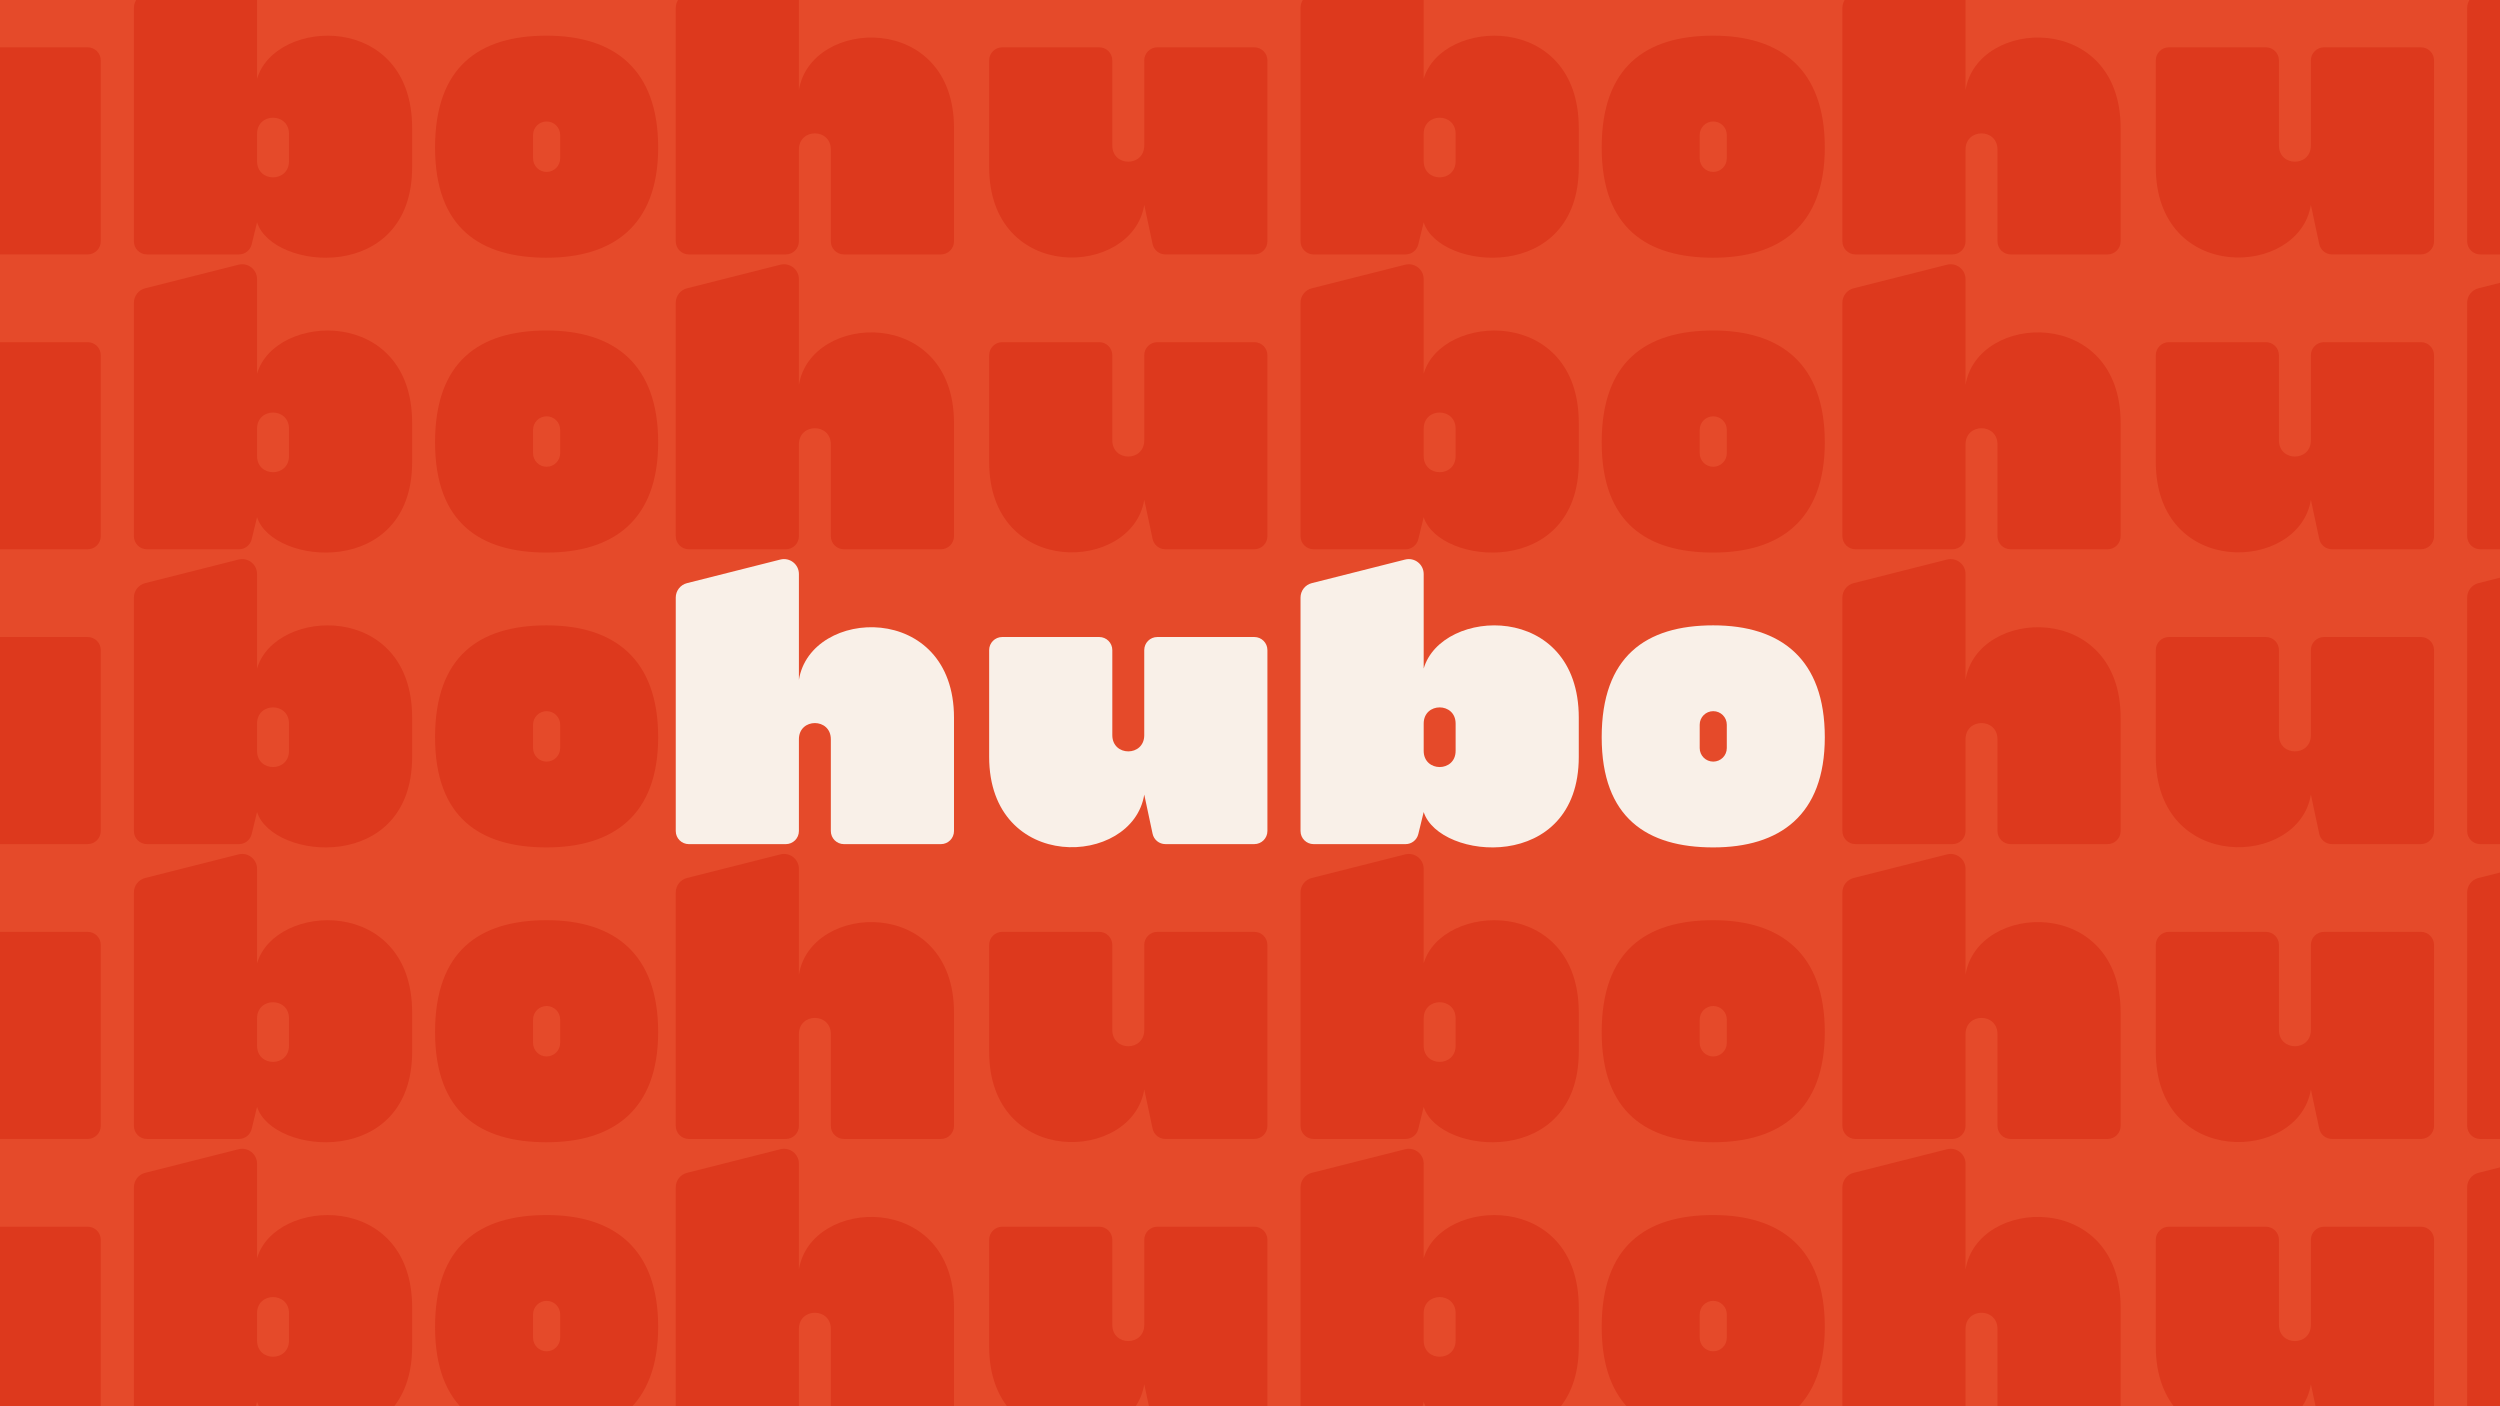 <svg xmlns="http://www.w3.org/2000/svg" width="3840" height="2160" viewBox="0 0 3840 2160" fill="none"><rect x="0" y="0" width="3840" height="2160" fill="#333333" stroke="none"/><g clip-path="url(#clip0_2524_662)"><rect width="3840" height="2160" fill="#E54A2A"></rect><path d="M839.598 54.773C735.907 54.773 668.246 102.6 668.246 226.591C668.246 350.583 737.996 395.854 839.598 395.854C941.199 395.854 1010.95 346.995 1010.95 226.591C1010.95 106.188 943.288 54.773 839.598 54.773ZM860.415 243.255C860.415 254.757 851.1 264.071 839.598 264.071C828.095 264.071 818.781 254.757 818.781 243.255V207.397C818.781 195.895 828.095 186.58 839.598 186.58C851.1 186.58 860.415 195.895 860.415 207.397V243.255Z" fill="#DD391D"></path><path d="M-564.83 -24.095C-564.83 -39.014 -578.864 -49.95 -593.34 -46.288L-736.722 -10.062C-746.897 -7.506 -754 1.661 -754 12.131V370.711C-754 381.82 -745.005 390.815 -733.896 390.815H-584.934C-573.825 390.815 -564.83 381.82 -564.83 370.711V229.81C-564.83 196.558 -515.774 196.558 -515.774 229.81V370.711C-515.774 381.82 -506.779 390.815 -495.67 390.815H-346.708C-335.599 390.815 -326.604 381.82 -326.604 370.711V196.582C-326.604 17.44 -546.84 26.681 -564.83 138.507V-24.095Z" fill="#DD391D"></path><path d="M394.834 -24.095C394.834 -39.014 380.8 -49.95 366.324 -46.288L222.942 -10.062C212.767 -7.506 205.664 1.661 205.664 12.131V370.711C205.664 381.82 214.659 390.815 225.768 390.815H367.013C376.278 390.815 384.339 384.474 386.551 375.479L394.834 341.513C418.797 416.178 633.06 435.816 633.06 256.673V196.582C633.06 17.44 422.286 26.853 394.834 121.155V-24.095ZM443.89 247.481C443.89 280.734 394.834 280.734 394.834 247.481V205.725C394.834 172.472 443.89 172.472 443.89 205.725V247.481Z" fill="#DD391D"></path><path d="M134.682 72.689H-14.279C-25.388 72.689 -34.384 81.684 -34.384 92.793V223.42C-34.384 256.673 -83.439 256.673 -83.439 223.42V92.793C-83.439 81.684 -92.435 72.689 -103.543 72.689H-252.505C-263.614 72.689 -272.609 81.684 -272.609 92.793V256.648C-272.609 435.791 -52.374 426.549 -34.384 314.724L-21.579 374.864C-19.613 384.154 -11.404 390.79 -1.917 390.79H134.682C145.791 390.79 154.786 381.795 154.786 370.686V92.793C154.786 81.684 145.791 72.689 134.682 72.689Z" fill="#DD391D"></path><path d="M2631.55 54.773C2527.86 54.773 2460.2 102.6 2460.2 226.591C2460.2 350.583 2529.95 395.854 2631.55 395.854C2733.15 395.854 2802.9 346.995 2802.9 226.591C2802.9 106.188 2735.24 54.773 2631.55 54.773ZM2652.36 243.255C2652.36 254.757 2643.05 264.071 2631.55 264.071C2620.04 264.071 2610.73 254.757 2610.73 243.255V207.397C2610.73 195.895 2620.04 186.58 2631.55 186.58C2643.05 186.58 2652.36 195.895 2652.36 207.397V243.255Z" fill="#DD391D"></path><path d="M1227.12 -24.095C1227.12 -39.014 1213.09 -49.95 1198.61 -46.288L1055.23 -10.062C1045.05 -7.506 1037.95 1.661 1037.95 12.131V370.711C1037.95 381.82 1046.94 390.815 1058.05 390.815H1207.02C1218.12 390.815 1227.12 381.82 1227.12 370.711V229.81C1227.12 196.558 1276.17 196.558 1276.17 229.81V370.711C1276.17 381.82 1285.17 390.815 1296.28 390.815H1445.24C1456.35 390.815 1465.34 381.82 1465.34 370.711V196.582C1465.34 17.44 1245.11 26.681 1227.12 138.507V-24.095Z" fill="#DD391D"></path><path d="M2186.78 -24.095C2186.78 -39.014 2172.75 -49.95 2158.27 -46.288L2014.89 -10.062C2004.72 -7.506 1997.61 1.661 1997.61 12.131V370.711C1997.61 381.82 2006.61 390.815 2017.72 390.815H2158.96C2168.23 390.815 2176.29 384.474 2178.5 375.479L2186.78 341.513C2210.75 416.178 2425.01 435.816 2425.01 256.673V196.582C2425.01 17.44 2214.24 26.853 2186.78 121.155V-24.095ZM2235.84 247.481C2235.84 280.734 2186.78 280.734 2186.78 247.481V205.725C2186.78 172.472 2235.84 172.472 2235.84 205.725V247.481Z" fill="#DD391D"></path><path d="M1926.63 72.689H1777.67C1766.56 72.689 1757.57 81.684 1757.57 92.793V223.42C1757.57 256.673 1708.51 256.673 1708.51 223.42V92.793C1708.51 81.684 1699.51 72.689 1688.41 72.689H1539.44C1528.34 72.689 1519.34 81.684 1519.34 92.793V256.648C1519.34 435.791 1739.58 426.549 1757.57 314.724L1770.37 374.864C1772.34 384.154 1780.55 390.79 1790.03 390.79H1926.63C1937.74 390.79 1946.74 381.795 1946.74 370.686V92.793C1946.74 81.684 1937.74 72.689 1926.63 72.689Z" fill="#DD391D"></path><path d="M4423.5 54.773C4319.81 54.773 4252.14 102.6 4252.14 226.591C4252.14 350.583 4321.89 395.854 4423.5 395.854C4525.1 395.854 4594.85 346.995 4594.85 226.591C4594.85 106.188 4527.19 54.773 4423.5 54.773ZM4444.31 243.255C4444.31 254.757 4435 264.071 4423.5 264.071C4411.99 264.071 4402.68 254.757 4402.68 243.255V207.397C4402.68 195.895 4411.99 186.58 4423.5 186.58C4435 186.58 4444.31 195.895 4444.31 207.397V243.255Z" fill="#DD391D"></path><path d="M3019.07 -24.095C3019.07 -39.014 3005.03 -49.95 2990.56 -46.288L2847.18 -10.062C2837 -7.506 2829.9 1.661 2829.9 12.131V370.711C2829.9 381.82 2838.89 390.815 2850 390.815H2998.96C3010.07 390.815 3019.07 381.82 3019.07 370.711V229.81C3019.07 196.558 3068.12 196.558 3068.12 229.81V370.711C3068.12 381.82 3077.12 390.815 3088.23 390.815H3237.19C3248.3 390.815 3257.29 381.82 3257.29 370.711V196.582C3257.29 17.44 3037.06 26.681 3019.07 138.507V-24.095Z" fill="#DD391D"></path><path d="M3978.73 -24.095C3978.73 -39.014 3964.7 -49.95 3950.22 -46.288L3806.84 -10.062C3796.67 -7.506 3789.56 1.661 3789.56 12.131V370.711C3789.56 381.82 3798.56 390.815 3809.67 390.815H3950.91C3960.18 390.815 3968.24 384.474 3970.45 375.479L3978.73 341.513C4002.69 416.178 4216.96 435.816 4216.96 256.673V196.582C4216.96 17.44 4006.18 26.853 3978.73 121.155V-24.095ZM4027.79 247.481C4027.79 280.734 3978.73 280.734 3978.73 247.481V205.725C3978.73 172.472 4027.79 172.472 4027.79 205.725V247.481Z" fill="#DD391D"></path><path d="M3718.58 72.689H3569.62C3558.51 72.689 3549.51 81.684 3549.51 92.793V223.42C3549.51 256.673 3500.46 256.673 3500.46 223.42V92.793C3500.46 81.684 3491.46 72.689 3480.35 72.689H3331.39C3320.28 72.689 3311.29 81.684 3311.29 92.793V256.648C3311.29 435.791 3531.52 426.549 3549.51 314.724L3562.32 374.864C3564.29 384.154 3572.49 390.79 3581.98 390.79H3718.58C3729.69 390.79 3738.68 381.795 3738.68 370.686V92.793C3738.68 81.684 3729.69 72.689 3718.58 72.689Z" fill="#DD391D"></path><path d="M839.598 507.655C735.907 507.655 668.246 555.482 668.246 679.473C668.246 803.465 737.996 848.736 839.598 848.736C941.199 848.736 1010.95 799.876 1010.95 679.473C1010.95 559.07 943.288 507.655 839.598 507.655ZM860.415 696.137C860.415 707.639 851.1 716.953 839.598 716.953C828.095 716.953 818.781 707.639 818.781 696.137V660.278C818.781 648.776 828.095 639.462 839.598 639.462C851.1 639.462 860.415 648.776 860.415 660.278V696.137Z" fill="#DD391D"></path><path d="M-564.83 428.786C-564.83 413.868 -578.864 402.931 -593.34 406.593L-736.722 442.82C-746.897 445.376 -754 454.543 -754 465.013V823.593C-754 834.702 -745.005 843.697 -733.896 843.697H-584.934C-573.825 843.697 -564.83 834.702 -564.83 823.593V682.692C-564.83 649.439 -515.774 649.439 -515.774 682.692V823.593C-515.774 834.702 -506.779 843.697 -495.67 843.697H-346.708C-335.599 843.697 -326.604 834.702 -326.604 823.593V649.464C-326.604 470.322 -546.84 479.563 -564.83 591.388V428.786Z" fill="#DD391D"></path><path d="M394.834 428.786C394.834 413.868 380.8 402.931 366.324 406.593L222.942 442.82C212.767 445.376 205.664 454.543 205.664 465.013V823.593C205.664 834.702 214.659 843.697 225.768 843.697H367.013C376.278 843.697 384.339 837.356 386.551 828.361L394.834 794.395C418.797 869.06 633.06 888.697 633.06 709.555V649.464C633.06 470.322 422.286 479.735 394.834 574.037V428.786ZM443.89 700.363C443.89 733.616 394.834 733.616 394.834 700.363V658.607C394.834 625.354 443.89 625.354 443.89 658.607V700.363Z" fill="#DD391D"></path><path d="M134.682 525.57H-14.279C-25.388 525.57 -34.384 534.566 -34.384 545.674V676.302C-34.384 709.554 -83.439 709.554 -83.439 676.302V545.674C-83.439 534.566 -92.435 525.57 -103.543 525.57H-252.505C-263.614 525.57 -272.609 534.566 -272.609 545.674V709.53C-272.609 888.672 -52.374 879.431 -34.384 767.606L-21.579 827.746C-19.613 837.036 -11.404 843.672 -1.917 843.672H134.682C145.791 843.672 154.786 834.676 154.786 823.568V545.674C154.786 534.566 145.791 525.57 134.682 525.57Z" fill="#DD391D"></path><path d="M2631.55 507.655C2527.86 507.655 2460.2 555.482 2460.2 679.473C2460.2 803.465 2529.95 848.736 2631.55 848.736C2733.15 848.736 2802.9 799.876 2802.9 679.473C2802.9 559.07 2735.24 507.655 2631.55 507.655ZM2652.36 696.137C2652.36 707.639 2643.05 716.953 2631.55 716.953C2620.04 716.953 2610.73 707.639 2610.73 696.137V660.278C2610.73 648.776 2620.04 639.462 2631.55 639.462C2643.05 639.462 2652.36 648.776 2652.36 660.278V696.137Z" fill="#DD391D"></path><path d="M1227.12 428.786C1227.12 413.868 1213.09 402.931 1198.61 406.593L1055.23 442.82C1045.05 445.376 1037.95 454.543 1037.95 465.013V823.593C1037.95 834.702 1046.94 843.697 1058.05 843.697H1207.02C1218.12 843.697 1227.12 834.702 1227.12 823.593V682.692C1227.12 649.439 1276.17 649.439 1276.17 682.692V823.593C1276.17 834.702 1285.17 843.697 1296.28 843.697H1445.24C1456.35 843.697 1465.34 834.702 1465.34 823.593V649.464C1465.34 470.322 1245.11 479.563 1227.12 591.388V428.786Z" fill="#DD391D"></path><path d="M2186.78 428.786C2186.78 413.868 2172.75 402.931 2158.27 406.593L2014.89 442.82C2004.72 445.376 1997.61 454.543 1997.61 465.013V823.593C1997.61 834.702 2006.61 843.697 2017.72 843.697H2158.96C2168.23 843.697 2176.29 837.356 2178.5 828.361L2186.78 794.395C2210.75 869.06 2425.01 888.697 2425.01 709.555V649.464C2425.01 470.322 2214.24 479.735 2186.78 574.037V428.786ZM2235.84 700.363C2235.84 733.616 2186.78 733.616 2186.78 700.363V658.607C2186.78 625.354 2235.84 625.354 2235.84 658.607V700.363Z" fill="#DD391D"></path><path d="M1926.63 525.57H1777.67C1766.56 525.57 1757.57 534.566 1757.57 545.674V676.302C1757.57 709.554 1708.51 709.554 1708.51 676.302V545.674C1708.51 534.566 1699.51 525.57 1688.41 525.57H1539.44C1528.34 525.57 1519.34 534.566 1519.34 545.674V709.53C1519.34 888.672 1739.58 879.431 1757.57 767.606L1770.37 827.746C1772.34 837.036 1780.55 843.672 1790.03 843.672H1926.63C1937.74 843.672 1946.74 834.676 1946.74 823.568V545.674C1946.74 534.566 1937.74 525.57 1926.63 525.57Z" fill="#DD391D"></path><path d="M4423.5 507.655C4319.81 507.655 4252.14 555.482 4252.14 679.473C4252.14 803.465 4321.89 848.736 4423.5 848.736C4525.1 848.736 4594.85 799.876 4594.85 679.473C4594.85 559.07 4527.19 507.655 4423.5 507.655ZM4444.31 696.137C4444.31 707.639 4435 716.953 4423.5 716.953C4411.99 716.953 4402.68 707.639 4402.68 696.137V660.278C4402.68 648.776 4411.99 639.462 4423.5 639.462C4435 639.462 4444.31 648.776 4444.31 660.278V696.137Z" fill="#DD391D"></path><path d="M3019.07 428.786C3019.07 413.868 3005.03 402.931 2990.56 406.593L2847.18 442.82C2837 445.376 2829.9 454.543 2829.9 465.013V823.593C2829.9 834.702 2838.89 843.697 2850 843.697H2998.96C3010.07 843.697 3019.07 834.702 3019.07 823.593V682.692C3019.07 649.439 3068.12 649.439 3068.12 682.692V823.593C3068.12 834.702 3077.12 843.697 3088.23 843.697H3237.19C3248.3 843.697 3257.29 834.702 3257.29 823.593V649.464C3257.29 470.322 3037.06 479.563 3019.07 591.388V428.786Z" fill="#DD391D"></path><path d="M3978.73 428.786C3978.73 413.868 3964.7 402.931 3950.22 406.593L3806.84 442.82C3796.67 445.376 3789.56 454.543 3789.56 465.013V823.593C3789.56 834.702 3798.56 843.697 3809.67 843.697H3950.91C3960.18 843.697 3968.24 837.356 3970.45 828.361L3978.73 794.395C4002.69 869.06 4216.96 888.697 4216.96 709.555V649.464C4216.96 470.322 4006.18 479.735 3978.73 574.037V428.786ZM4027.79 700.363C4027.79 733.616 3978.73 733.616 3978.73 700.363V658.607C3978.73 625.354 4027.79 625.354 4027.79 658.607V700.363Z" fill="#DD391D"></path><path d="M3718.58 525.57H3569.62C3558.51 525.57 3549.51 534.566 3549.51 545.674V676.302C3549.51 709.554 3500.46 709.554 3500.46 676.302V545.674C3500.46 534.566 3491.46 525.57 3480.35 525.57H3331.39C3320.28 525.57 3311.29 534.566 3311.29 545.674V709.53C3311.29 888.672 3531.52 879.431 3549.51 767.606L3562.32 827.746C3564.29 837.036 3572.49 843.672 3581.98 843.672H3718.58C3729.69 843.672 3738.68 834.676 3738.68 823.568V545.674C3738.68 534.566 3729.69 525.57 3718.58 525.57Z" fill="#DD391D"></path><path d="M839.598 960.537C735.907 960.537 668.246 1008.36 668.246 1132.36C668.246 1256.35 737.996 1301.62 839.598 1301.62C941.199 1301.62 1010.95 1252.76 1010.95 1132.36C1010.95 1011.95 943.288 960.537 839.598 960.537ZM860.415 1149.02C860.415 1160.52 851.1 1169.84 839.598 1169.84C828.095 1169.84 818.781 1160.52 818.781 1149.02V1113.16C818.781 1101.66 828.095 1092.34 839.598 1092.34C851.1 1092.34 860.415 1101.66 860.415 1113.16V1149.02Z" fill="#DD391D"></path><path d="M-564.83 881.668C-564.83 866.75 -578.864 855.813 -593.34 859.475L-736.722 895.702C-746.897 898.258 -754 907.425 -754 917.895V1276.47C-754 1287.58 -745.005 1296.58 -733.896 1296.58H-584.934C-573.825 1296.58 -564.83 1287.58 -564.83 1276.47V1135.57C-564.83 1102.32 -515.774 1102.32 -515.774 1135.57V1276.47C-515.774 1287.58 -506.779 1296.58 -495.67 1296.58H-346.708C-335.599 1296.58 -326.604 1287.58 -326.604 1276.47V1102.35C-326.604 923.204 -546.84 932.445 -564.83 1044.27V881.668Z" fill="#DD391D"></path><path d="M394.834 881.668C394.834 866.75 380.8 855.813 366.324 859.475L222.942 895.702C212.767 898.258 205.664 907.425 205.664 917.895V1276.47C205.664 1287.58 214.659 1296.58 225.768 1296.58H367.013C376.278 1296.58 384.339 1290.24 386.551 1281.24L394.834 1247.28C418.797 1321.94 633.06 1341.58 633.06 1162.44V1102.35C633.06 923.204 422.286 932.617 394.834 1026.92V881.668ZM443.89 1153.25C443.89 1186.5 394.834 1186.5 394.834 1153.25V1111.49C394.834 1078.24 443.89 1078.24 443.89 1111.49V1153.25Z" fill="#DD391D"></path><path d="M134.682 978.452H-14.279C-25.388 978.452 -34.384 987.447 -34.384 998.556V1129.18C-34.384 1162.44 -83.439 1162.44 -83.439 1129.18V998.556C-83.439 987.447 -92.435 978.452 -103.543 978.452H-252.505C-263.614 978.452 -272.609 987.447 -272.609 998.556V1162.41C-272.609 1341.55 -52.374 1332.31 -34.384 1220.49L-21.579 1280.63C-19.613 1289.92 -11.404 1296.55 -1.917 1296.55H134.682C145.791 1296.55 154.786 1287.56 154.786 1276.45V998.556C154.786 987.447 145.791 978.452 134.682 978.452Z" fill="#DD391D"></path><path d="M2631.55 960.537C2527.86 960.537 2460.2 1008.36 2460.2 1132.36C2460.2 1256.35 2529.95 1301.62 2631.55 1301.62C2733.15 1301.62 2802.9 1252.76 2802.9 1132.36C2802.9 1011.95 2735.24 960.537 2631.55 960.537ZM2652.36 1149.02C2652.36 1160.52 2643.05 1169.84 2631.55 1169.84C2620.04 1169.84 2610.73 1160.52 2610.73 1149.02V1113.16C2610.73 1101.66 2620.04 1092.34 2631.55 1092.34C2643.05 1092.34 2652.36 1101.66 2652.36 1113.16V1149.02Z" fill="#F9F0E8"></path><path d="M1227.12 881.668C1227.12 866.75 1213.09 855.813 1198.61 859.475L1055.23 895.702C1045.05 898.258 1037.95 907.425 1037.95 917.895V1276.47C1037.95 1287.58 1046.94 1296.58 1058.05 1296.58H1207.02C1218.12 1296.58 1227.12 1287.58 1227.12 1276.47V1135.57C1227.12 1102.32 1276.17 1102.32 1276.17 1135.57V1276.47C1276.17 1287.58 1285.17 1296.58 1296.28 1296.58H1445.24C1456.35 1296.58 1465.34 1287.58 1465.34 1276.47V1102.35C1465.34 923.204 1245.11 932.445 1227.12 1044.27V881.668Z" fill="#F9F0E8"></path><path d="M2186.78 881.668C2186.78 866.75 2172.75 855.813 2158.27 859.475L2014.89 895.702C2004.72 898.258 1997.61 907.425 1997.61 917.895V1276.47C1997.61 1287.58 2006.61 1296.58 2017.72 1296.58H2158.96C2168.23 1296.58 2176.29 1290.24 2178.5 1281.24L2186.78 1247.28C2210.75 1321.94 2425.01 1341.58 2425.01 1162.44V1102.35C2425.01 923.204 2214.24 932.617 2186.78 1026.92V881.668ZM2235.84 1153.25C2235.84 1186.5 2186.78 1186.5 2186.78 1153.25V1111.49C2186.78 1078.24 2235.84 1078.24 2235.84 1111.49V1153.25Z" fill="#F9F0E8"></path><path d="M1926.63 978.452H1777.67C1766.56 978.452 1757.57 987.447 1757.57 998.556V1129.18C1757.57 1162.44 1708.51 1162.44 1708.51 1129.18V998.556C1708.51 987.447 1699.51 978.452 1688.41 978.452H1539.44C1528.34 978.452 1519.34 987.447 1519.34 998.556V1162.41C1519.34 1341.55 1739.58 1332.31 1757.57 1220.49L1770.37 1280.63C1772.34 1289.92 1780.55 1296.55 1790.03 1296.55H1926.63C1937.74 1296.55 1946.74 1287.56 1946.74 1276.45V998.556C1946.74 987.447 1937.74 978.452 1926.63 978.452Z" fill="#F9F0E8"></path><path d="M4423.5 960.537C4319.81 960.537 4252.14 1008.36 4252.14 1132.36C4252.14 1256.35 4321.89 1301.62 4423.5 1301.62C4525.1 1301.62 4594.85 1252.76 4594.85 1132.36C4594.85 1011.95 4527.19 960.537 4423.5 960.537ZM4444.31 1149.02C4444.31 1160.52 4435 1169.84 4423.5 1169.84C4411.99 1169.84 4402.68 1160.52 4402.68 1149.02V1113.16C4402.68 1101.66 4411.99 1092.34 4423.5 1092.34C4435 1092.34 4444.31 1101.66 4444.31 1113.16V1149.02Z" fill="#DD391D"></path><path d="M3019.07 881.668C3019.07 866.75 3005.03 855.813 2990.56 859.475L2847.18 895.702C2837 898.258 2829.9 907.425 2829.9 917.895V1276.47C2829.9 1287.58 2838.89 1296.58 2850 1296.58H2998.96C3010.07 1296.58 3019.07 1287.58 3019.07 1276.47V1135.57C3019.07 1102.32 3068.12 1102.32 3068.12 1135.57V1276.47C3068.12 1287.58 3077.12 1296.58 3088.23 1296.58H3237.19C3248.3 1296.58 3257.29 1287.58 3257.29 1276.47V1102.35C3257.29 923.204 3037.06 932.445 3019.07 1044.27V881.668Z" fill="#DD391D"></path><path d="M3978.73 881.668C3978.73 866.75 3964.7 855.813 3950.22 859.475L3806.84 895.702C3796.67 898.258 3789.56 907.425 3789.56 917.895V1276.47C3789.56 1287.58 3798.56 1296.58 3809.67 1296.58H3950.91C3960.18 1296.58 3968.24 1290.24 3970.45 1281.24L3978.73 1247.28C4002.69 1321.94 4216.96 1341.58 4216.96 1162.44V1102.35C4216.96 923.204 4006.18 932.617 3978.73 1026.92V881.668ZM4027.79 1153.25C4027.79 1186.5 3978.73 1186.5 3978.73 1153.25V1111.49C3978.73 1078.24 4027.79 1078.24 4027.79 1111.49V1153.25Z" fill="#DD391D"></path><path d="M3718.58 978.452H3569.62C3558.51 978.452 3549.51 987.447 3549.51 998.556V1129.18C3549.51 1162.44 3500.46 1162.44 3500.46 1129.18V998.556C3500.46 987.447 3491.46 978.452 3480.35 978.452H3331.39C3320.28 978.452 3311.29 987.447 3311.29 998.556V1162.41C3311.29 1341.55 3531.52 1332.31 3549.51 1220.49L3562.32 1280.63C3564.29 1289.92 3572.49 1296.55 3581.98 1296.55H3718.58C3729.69 1296.55 3738.68 1287.56 3738.68 1276.45V998.556C3738.68 987.447 3729.69 978.452 3718.58 978.452Z" fill="#DD391D"></path><path d="M839.598 1413.42C735.907 1413.42 668.246 1461.25 668.246 1585.24C668.246 1709.23 737.996 1754.5 839.598 1754.5C941.199 1754.5 1010.95 1705.64 1010.95 1585.24C1010.95 1464.83 943.288 1413.42 839.598 1413.42ZM860.415 1601.9C860.415 1613.4 851.1 1622.72 839.598 1622.72C828.095 1622.72 818.781 1613.4 818.781 1601.9V1566.04C818.781 1554.54 828.095 1545.23 839.598 1545.23C851.1 1545.23 860.415 1554.54 860.415 1566.04V1601.9Z" fill="#DD391D"></path><path d="M-564.83 1334.55C-564.83 1319.63 -578.864 1308.69 -593.34 1312.36L-736.722 1348.58C-746.897 1351.14 -754 1360.31 -754 1370.78V1729.36C-754 1740.47 -745.005 1749.46 -733.896 1749.46H-584.934C-573.825 1749.46 -564.83 1740.47 -564.83 1729.36V1588.46C-564.83 1555.2 -515.774 1555.2 -515.774 1588.46V1729.36C-515.774 1740.47 -506.779 1749.46 -495.67 1749.46H-346.708C-335.599 1749.46 -326.604 1740.47 -326.604 1729.36V1555.23C-326.604 1376.09 -546.84 1385.33 -564.83 1497.15V1334.55Z" fill="#DD391D"></path><path d="M394.834 1334.55C394.834 1319.63 380.8 1308.69 366.324 1312.36L222.942 1348.58C212.767 1351.14 205.664 1360.31 205.664 1370.78V1729.36C205.664 1740.47 214.659 1749.46 225.768 1749.46H367.013C376.278 1749.46 384.339 1743.12 386.551 1734.12L394.834 1700.16C418.797 1774.82 633.06 1794.46 633.06 1615.32V1555.23C633.06 1376.09 422.286 1385.5 394.834 1479.8V1334.55ZM443.89 1606.13C443.89 1639.38 394.834 1639.38 394.834 1606.13V1564.37C394.834 1531.12 443.89 1531.12 443.89 1564.37V1606.13Z" fill="#DD391D"></path><path d="M134.682 1431.33H-14.279C-25.388 1431.33 -34.384 1440.33 -34.384 1451.44V1582.07C-34.384 1615.32 -83.439 1615.32 -83.439 1582.07V1451.44C-83.439 1440.33 -92.435 1431.33 -103.543 1431.33H-252.505C-263.614 1431.33 -272.609 1440.33 -272.609 1451.44V1615.29C-272.609 1794.44 -52.374 1785.2 -34.384 1673.37L-21.579 1733.51C-19.613 1742.8 -11.404 1749.44 -1.917 1749.44H134.682C145.791 1749.44 154.786 1740.44 154.786 1729.33V1451.44C154.786 1440.33 145.791 1431.33 134.682 1431.33Z" fill="#DD391D"></path><path d="M2631.55 1413.42C2527.86 1413.42 2460.2 1461.25 2460.2 1585.24C2460.2 1709.23 2529.95 1754.5 2631.55 1754.5C2733.15 1754.5 2802.9 1705.64 2802.9 1585.24C2802.9 1464.83 2735.24 1413.42 2631.55 1413.42ZM2652.36 1601.9C2652.36 1613.4 2643.05 1622.72 2631.55 1622.72C2620.04 1622.72 2610.73 1613.4 2610.73 1601.9V1566.04C2610.73 1554.54 2620.04 1545.23 2631.55 1545.23C2643.05 1545.23 2652.36 1554.54 2652.36 1566.04V1601.9Z" fill="#DD391D"></path><path d="M1227.12 1334.55C1227.12 1319.63 1213.09 1308.69 1198.61 1312.36L1055.23 1348.58C1045.05 1351.14 1037.95 1360.31 1037.95 1370.78V1729.36C1037.95 1740.47 1046.94 1749.46 1058.05 1749.46H1207.02C1218.12 1749.46 1227.12 1740.47 1227.12 1729.36V1588.46C1227.12 1555.2 1276.17 1555.2 1276.17 1588.46V1729.36C1276.17 1740.47 1285.17 1749.46 1296.28 1749.46H1445.24C1456.35 1749.46 1465.34 1740.47 1465.34 1729.36V1555.23C1465.34 1376.09 1245.11 1385.33 1227.12 1497.15V1334.55Z" fill="#DD391D"></path><path d="M2186.78 1334.55C2186.78 1319.63 2172.75 1308.69 2158.27 1312.36L2014.89 1348.58C2004.72 1351.14 1997.61 1360.31 1997.61 1370.78V1729.36C1997.61 1740.47 2006.61 1749.46 2017.72 1749.46H2158.96C2168.23 1749.46 2176.29 1743.12 2178.5 1734.12L2186.78 1700.16C2210.75 1774.82 2425.01 1794.46 2425.01 1615.32V1555.23C2425.01 1376.09 2214.24 1385.5 2186.78 1479.8V1334.55ZM2235.84 1606.13C2235.84 1639.38 2186.78 1639.38 2186.78 1606.13V1564.37C2186.78 1531.12 2235.84 1531.12 2235.84 1564.37V1606.13Z" fill="#DD391D"></path><path d="M1926.63 1431.33H1777.67C1766.56 1431.33 1757.57 1440.33 1757.57 1451.44V1582.07C1757.57 1615.32 1708.51 1615.32 1708.51 1582.07V1451.44C1708.51 1440.33 1699.51 1431.33 1688.41 1431.33H1539.44C1528.34 1431.33 1519.34 1440.33 1519.34 1451.44V1615.29C1519.34 1794.44 1739.58 1785.2 1757.57 1673.37L1770.37 1733.51C1772.34 1742.8 1780.55 1749.44 1790.03 1749.44H1926.63C1937.74 1749.44 1946.74 1740.44 1946.74 1729.33V1451.44C1946.74 1440.33 1937.74 1431.33 1926.63 1431.33Z" fill="#DD391D"></path><path d="M4423.5 1413.42C4319.81 1413.42 4252.14 1461.25 4252.14 1585.24C4252.14 1709.23 4321.89 1754.5 4423.5 1754.5C4525.1 1754.5 4594.85 1705.64 4594.85 1585.24C4594.85 1464.83 4527.19 1413.42 4423.5 1413.42ZM4444.31 1601.9C4444.31 1613.4 4435 1622.72 4423.5 1622.72C4411.99 1622.72 4402.68 1613.4 4402.68 1601.9V1566.04C4402.68 1554.54 4411.99 1545.23 4423.5 1545.23C4435 1545.23 4444.31 1554.54 4444.31 1566.04V1601.9Z" fill="#DD391D"></path><path d="M3019.07 1334.55C3019.07 1319.63 3005.03 1308.69 2990.56 1312.36L2847.18 1348.58C2837 1351.14 2829.9 1360.31 2829.9 1370.78V1729.36C2829.9 1740.47 2838.89 1749.46 2850 1749.46H2998.96C3010.07 1749.46 3019.07 1740.47 3019.07 1729.36V1588.46C3019.07 1555.2 3068.12 1555.2 3068.12 1588.46V1729.36C3068.12 1740.47 3077.12 1749.46 3088.23 1749.46H3237.19C3248.3 1749.46 3257.29 1740.47 3257.29 1729.36V1555.23C3257.29 1376.09 3037.06 1385.33 3019.07 1497.15V1334.55Z" fill="#DD391D"></path><path d="M3978.73 1334.55C3978.73 1319.63 3964.7 1308.69 3950.22 1312.36L3806.84 1348.58C3796.67 1351.14 3789.56 1360.31 3789.56 1370.78V1729.36C3789.56 1740.47 3798.56 1749.46 3809.67 1749.46H3950.91C3960.18 1749.46 3968.24 1743.12 3970.45 1734.12L3978.73 1700.16C4002.69 1774.82 4216.96 1794.46 4216.96 1615.32V1555.23C4216.96 1376.09 4006.18 1385.5 3978.73 1479.8V1334.55ZM4027.79 1606.13C4027.79 1639.38 3978.73 1639.38 3978.73 1606.13V1564.37C3978.73 1531.12 4027.79 1531.12 4027.79 1564.37V1606.13Z" fill="#DD391D"></path><path d="M3718.58 1431.33H3569.62C3558.51 1431.33 3549.51 1440.33 3549.51 1451.44V1582.07C3549.51 1615.32 3500.46 1615.32 3500.46 1582.07V1451.44C3500.46 1440.33 3491.46 1431.33 3480.35 1431.33H3331.39C3320.28 1431.33 3311.29 1440.33 3311.29 1451.44V1615.29C3311.29 1794.44 3531.52 1785.2 3549.51 1673.37L3562.32 1733.51C3564.29 1742.8 3572.49 1749.44 3581.98 1749.44H3718.58C3729.69 1749.44 3738.68 1740.44 3738.68 1729.33V1451.44C3738.68 1440.33 3729.69 1431.33 3718.58 1431.33Z" fill="#DD391D"></path><path d="M839.598 1866.3C735.907 1866.3 668.246 1914.13 668.246 2038.12C668.246 2162.11 737.996 2207.38 839.598 2207.38C941.199 2207.38 1010.95 2158.52 1010.95 2038.12C1010.95 1917.72 943.288 1866.3 839.598 1866.3ZM860.415 2054.78C860.415 2066.28 851.1 2075.6 839.598 2075.6C828.095 2075.6 818.781 2066.28 818.781 2054.78V2018.92C818.781 2007.42 828.095 1998.11 839.598 1998.11C851.1 1998.11 860.415 2007.42 860.415 2018.92V2054.78Z" fill="#DD391D"></path><path d="M-564.83 1787.43C-564.83 1772.51 -578.864 1761.58 -593.34 1765.24L-736.722 1801.47C-746.897 1804.02 -754 1813.19 -754 1823.66V2182.24C-754 2193.35 -745.005 2202.34 -733.896 2202.34H-584.934C-573.825 2202.34 -564.83 2193.35 -564.83 2182.24V2041.34C-564.83 2008.08 -515.774 2008.08 -515.774 2041.34V2182.24C-515.774 2193.35 -506.779 2202.34 -495.67 2202.34H-346.708C-335.599 2202.34 -326.604 2193.35 -326.604 2182.24V2008.11C-326.604 1828.97 -546.84 1838.21 -564.83 1950.03V1787.43Z" fill="#DD391D"></path><path d="M394.834 1787.43C394.834 1772.51 380.8 1761.58 366.324 1765.24L222.942 1801.47C212.767 1804.02 205.664 1813.19 205.664 1823.66V2182.24C205.664 2193.35 214.659 2202.34 225.768 2202.34H367.013C376.278 2202.34 384.339 2196 386.551 2187.01L394.834 2153.04C418.797 2227.71 633.06 2247.34 633.06 2068.2V2008.11C633.06 1828.97 422.286 1838.38 394.834 1932.68V1787.43ZM443.89 2059.01C443.89 2092.26 394.834 2092.26 394.834 2059.01V2017.25C394.834 1984 443.89 1984 443.89 2017.25V2059.01Z" fill="#DD391D"></path><path d="M134.682 1884.22H-14.279C-25.388 1884.22 -34.384 1893.21 -34.384 1904.32V2034.95C-34.384 2068.2 -83.439 2068.2 -83.439 2034.95V1904.32C-83.439 1893.21 -92.435 1884.22 -103.543 1884.22H-252.505C-263.614 1884.22 -272.609 1893.21 -272.609 1904.32V2068.18C-272.609 2247.32 -52.374 2238.08 -34.384 2126.25L-21.579 2186.39C-19.613 2195.68 -11.404 2202.32 -1.917 2202.32H134.682C145.791 2202.32 154.786 2193.32 154.786 2182.21V1904.32C154.786 1893.21 145.791 1884.22 134.682 1884.22Z" fill="#DD391D"></path><path d="M2631.55 1866.3C2527.86 1866.3 2460.2 1914.13 2460.2 2038.12C2460.2 2162.11 2529.95 2207.38 2631.55 2207.38C2733.15 2207.38 2802.9 2158.52 2802.9 2038.12C2802.9 1917.72 2735.24 1866.3 2631.55 1866.3ZM2652.36 2054.78C2652.36 2066.28 2643.05 2075.6 2631.55 2075.6C2620.04 2075.6 2610.73 2066.28 2610.73 2054.78V2018.92C2610.73 2007.42 2620.04 1998.11 2631.55 1998.11C2643.05 1998.11 2652.36 2007.42 2652.36 2018.92V2054.78Z" fill="#DD391D"></path><path d="M1227.12 1787.43C1227.12 1772.51 1213.09 1761.58 1198.61 1765.24L1055.23 1801.47C1045.05 1804.02 1037.95 1813.19 1037.95 1823.66V2182.24C1037.95 2193.35 1046.94 2202.34 1058.05 2202.34H1207.02C1218.12 2202.34 1227.12 2193.35 1227.12 2182.24V2041.34C1227.12 2008.08 1276.17 2008.08 1276.17 2041.34V2182.24C1276.17 2193.35 1285.17 2202.34 1296.28 2202.34H1445.24C1456.35 2202.34 1465.34 2193.35 1465.34 2182.24V2008.11C1465.34 1828.97 1245.11 1838.21 1227.12 1950.03V1787.43Z" fill="#DD391D"></path><path d="M2186.78 1787.43C2186.78 1772.51 2172.75 1761.58 2158.27 1765.24L2014.89 1801.47C2004.72 1804.02 1997.61 1813.19 1997.61 1823.66V2182.24C1997.61 2193.35 2006.61 2202.34 2017.72 2202.34H2158.96C2168.23 2202.34 2176.29 2196 2178.5 2187.01L2186.78 2153.04C2210.75 2227.71 2425.01 2247.34 2425.01 2068.2V2008.11C2425.01 1828.97 2214.24 1838.38 2186.78 1932.68V1787.43ZM2235.84 2059.01C2235.84 2092.26 2186.78 2092.26 2186.78 2059.01V2017.25C2186.78 1984 2235.84 1984 2235.84 2017.25V2059.01Z" fill="#DD391D"></path><path d="M1926.63 1884.22H1777.67C1766.56 1884.22 1757.57 1893.21 1757.57 1904.32V2034.95C1757.57 2068.2 1708.51 2068.2 1708.51 2034.95V1904.32C1708.51 1893.21 1699.51 1884.22 1688.41 1884.22H1539.44C1528.34 1884.22 1519.34 1893.21 1519.34 1904.32V2068.18C1519.34 2247.32 1739.58 2238.08 1757.57 2126.25L1770.37 2186.39C1772.34 2195.68 1780.55 2202.32 1790.03 2202.32H1926.63C1937.74 2202.32 1946.74 2193.32 1946.74 2182.21V1904.32C1946.74 1893.21 1937.74 1884.22 1926.63 1884.22Z" fill="#DD391D"></path><path d="M4423.5 1866.3C4319.81 1866.3 4252.14 1914.13 4252.14 2038.12C4252.14 2162.11 4321.89 2207.38 4423.5 2207.38C4525.1 2207.38 4594.85 2158.52 4594.85 2038.12C4594.85 1917.72 4527.19 1866.3 4423.5 1866.3ZM4444.31 2054.78C4444.31 2066.28 4435 2075.6 4423.5 2075.6C4411.99 2075.6 4402.68 2066.28 4402.68 2054.78V2018.92C4402.68 2007.42 4411.99 1998.11 4423.5 1998.11C4435 1998.11 4444.31 2007.42 4444.31 2018.92V2054.78Z" fill="#DD391D"></path><path d="M3019.07 1787.43C3019.07 1772.51 3005.03 1761.58 2990.56 1765.24L2847.18 1801.47C2837 1804.02 2829.9 1813.19 2829.9 1823.66V2182.24C2829.9 2193.35 2838.89 2202.34 2850 2202.34H2998.96C3010.07 2202.34 3019.07 2193.35 3019.07 2182.24V2041.34C3019.07 2008.08 3068.12 2008.08 3068.12 2041.34V2182.24C3068.12 2193.35 3077.12 2202.34 3088.23 2202.34H3237.19C3248.3 2202.34 3257.29 2193.35 3257.29 2182.24V2008.11C3257.29 1828.97 3037.06 1838.21 3019.07 1950.03V1787.43Z" fill="#DD391D"></path><path d="M3978.73 1787.43C3978.73 1772.51 3964.7 1761.58 3950.22 1765.24L3806.84 1801.47C3796.67 1804.02 3789.56 1813.19 3789.56 1823.66V2182.24C3789.56 2193.35 3798.56 2202.34 3809.67 2202.34H3950.91C3960.18 2202.34 3968.24 2196 3970.45 2187.01L3978.73 2153.04C4002.69 2227.71 4216.96 2247.34 4216.96 2068.2V2008.11C4216.96 1828.97 4006.18 1838.38 3978.73 1932.68V1787.43ZM4027.79 2059.01C4027.79 2092.26 3978.73 2092.26 3978.73 2059.01V2017.25C3978.73 1984 4027.79 1984 4027.79 2017.25V2059.01Z" fill="#DD391D"></path><path d="M3718.58 1884.22H3569.62C3558.51 1884.22 3549.51 1893.21 3549.51 1904.32V2034.95C3549.51 2068.2 3500.46 2068.2 3500.46 2034.95V1904.32C3500.46 1893.21 3491.46 1884.22 3480.35 1884.22H3331.39C3320.28 1884.22 3311.29 1893.21 3311.29 1904.32V2068.18C3311.29 2247.32 3531.52 2238.08 3549.51 2126.25L3562.32 2186.39C3564.29 2195.68 3572.49 2202.32 3581.98 2202.32H3718.58C3729.69 2202.32 3738.68 2193.32 3738.68 2182.21V1904.32C3738.68 1893.21 3729.69 1884.22 3718.58 1884.22Z" fill="#DD391D"></path></g><defs><clipPath id="clip0_2524_662"><rect width="3840" height="2160" fill="white"></rect></clipPath></defs></svg>